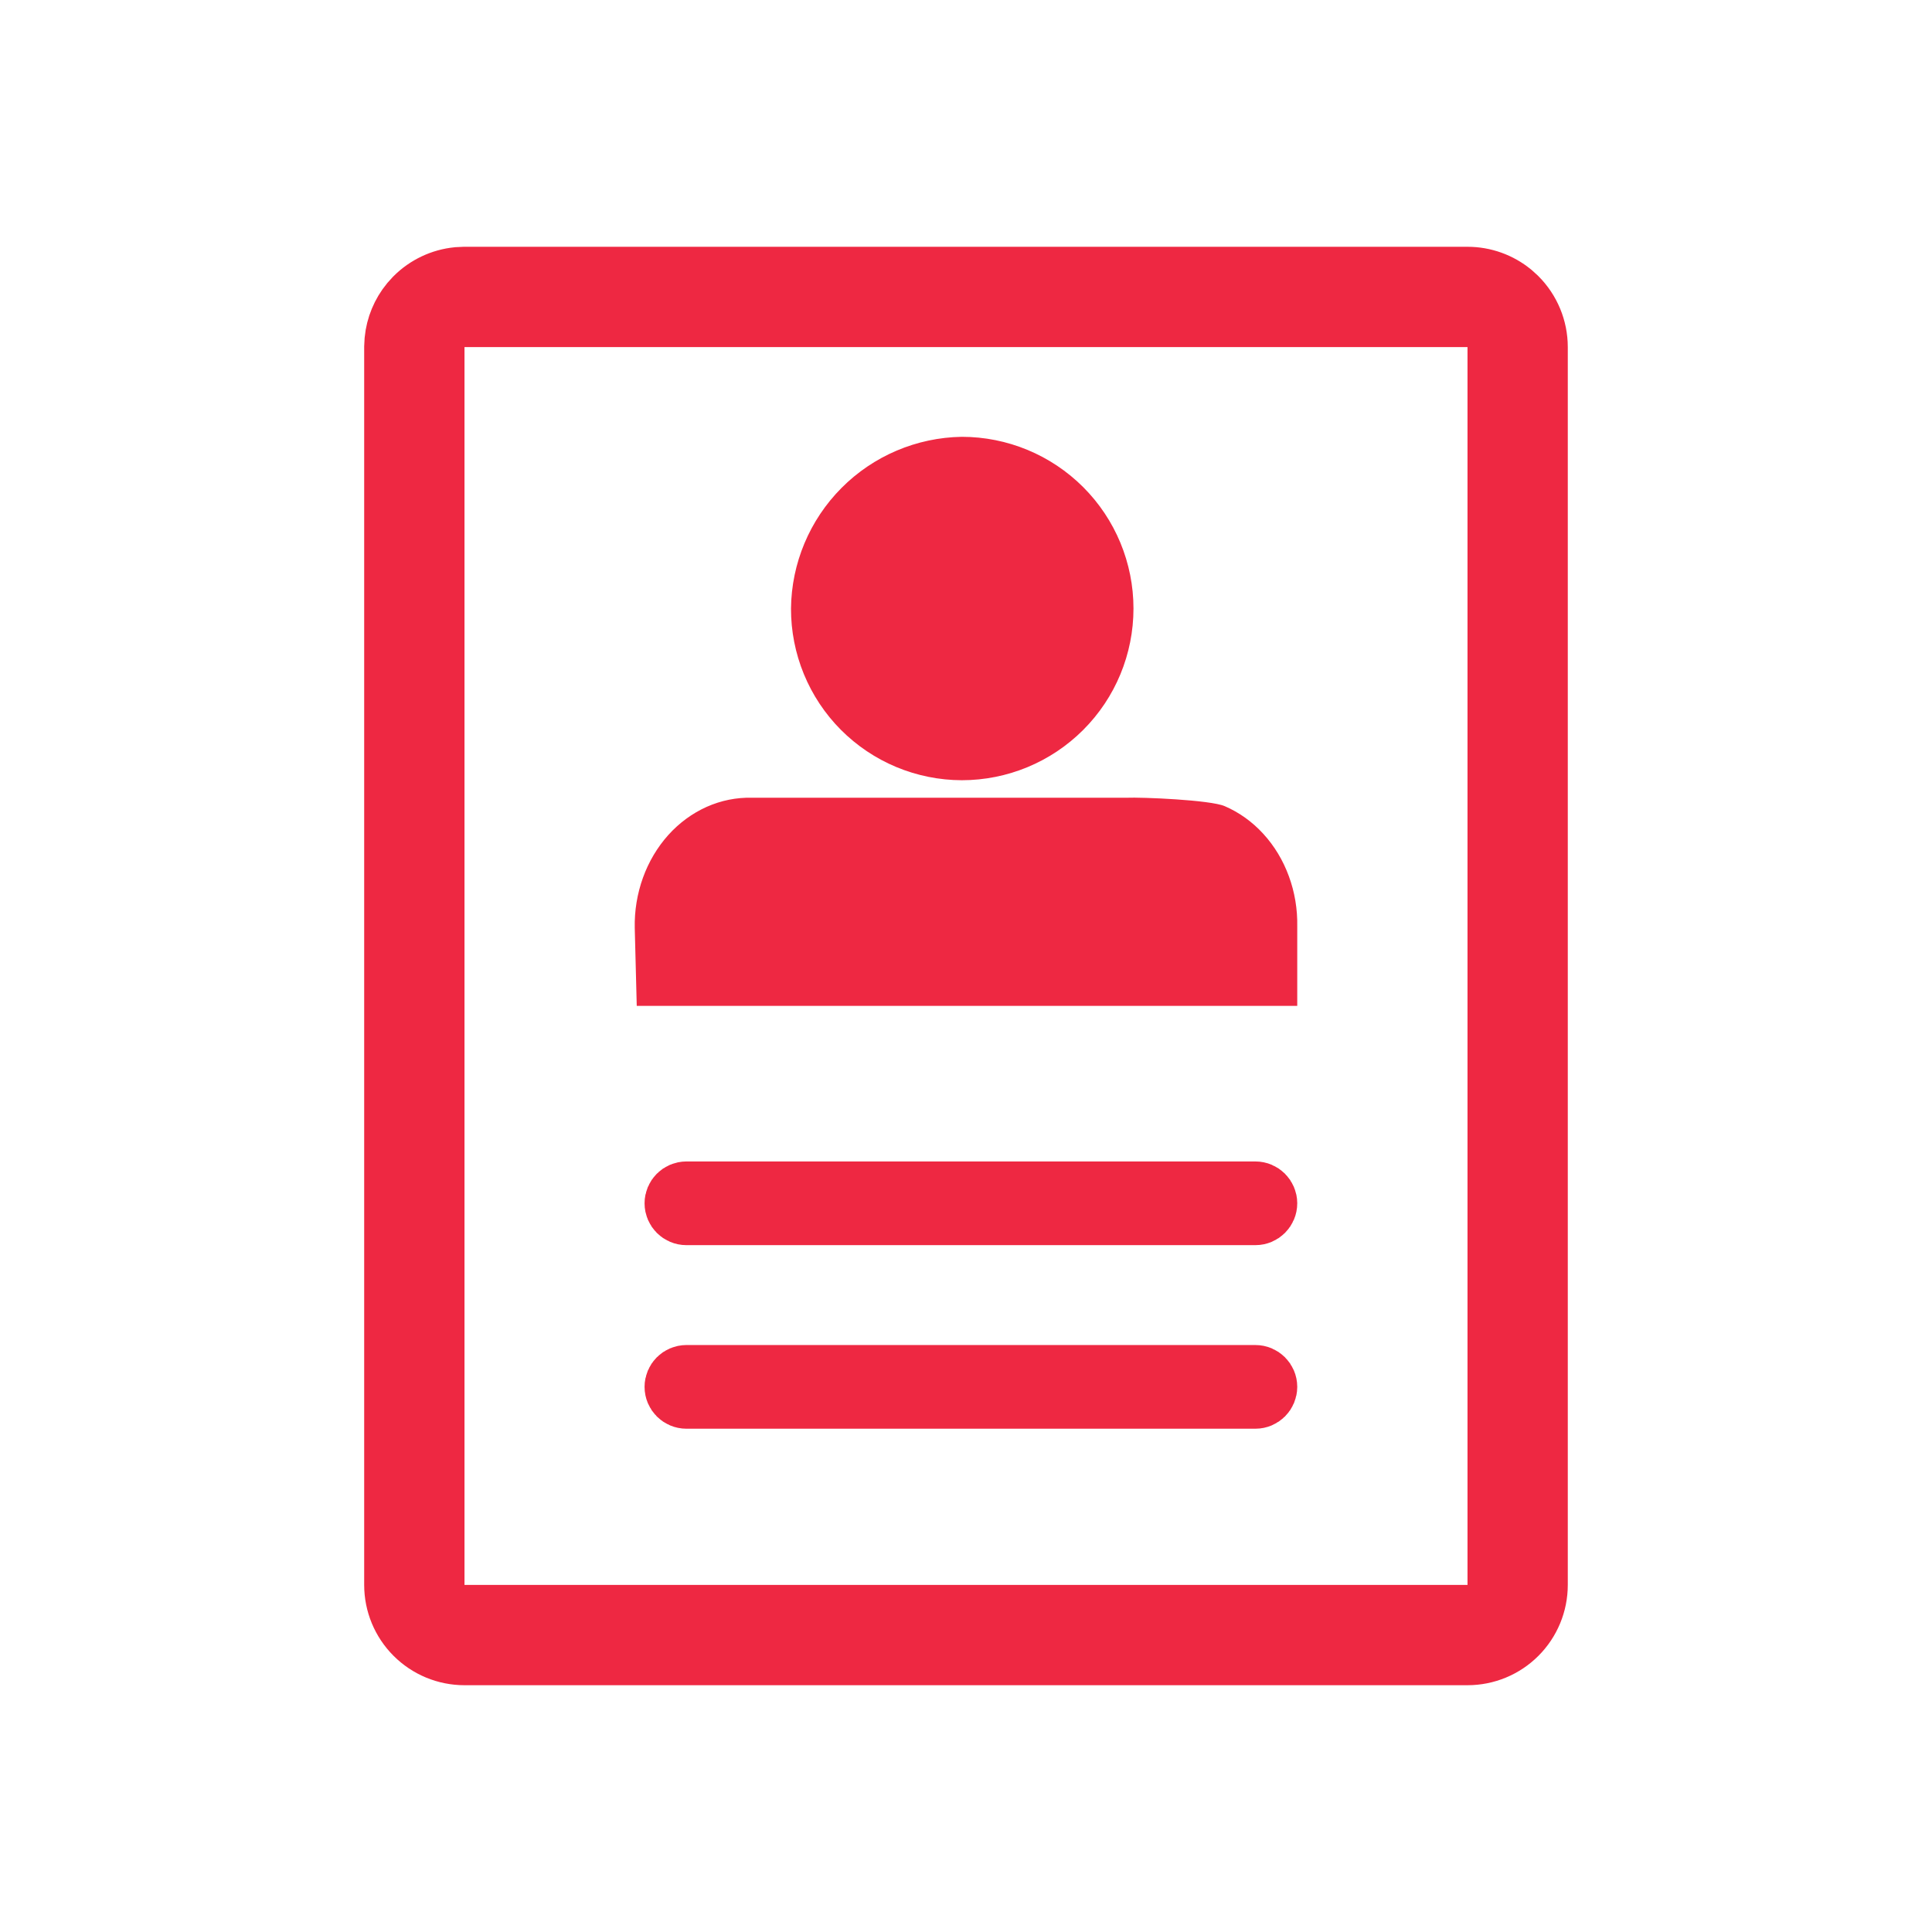 <svg width="64" height="64" viewBox="0 0 64 64" fill="none" xmlns="http://www.w3.org/2000/svg">
<path d="M15.387 9.175H48.613C49.152 9.175 49.672 9.362 50.085 9.701L50.255 9.855C50.69 10.291 50.935 10.881 50.935 11.497V52.503C50.935 53.119 50.69 53.71 50.255 54.145C49.819 54.581 49.229 54.825 48.613 54.825H15.387C14.771 54.825 14.181 54.581 13.745 54.145C13.309 53.71 13.064 53.119 13.064 52.503V11.497L13.076 11.268C13.121 10.812 13.3 10.38 13.591 10.025L13.745 9.855C14.126 9.474 14.626 9.239 15.157 9.186L15.387 9.175ZM14.387 53.503H49.613V10.497H14.387V53.503ZM22.737 45.556H41.587C41.8 45.556 41.973 45.729 41.973 45.942C41.972 46.155 41.8 46.328 41.587 46.328H22.737C22.525 46.328 22.352 46.155 22.352 45.942C22.352 45.729 22.524 45.557 22.737 45.556ZM22.737 39.475H41.587C41.8 39.475 41.972 39.648 41.973 39.861C41.973 40.074 41.8 40.247 41.587 40.247H22.737C22.524 40.247 22.352 40.074 22.352 39.861C22.352 39.648 22.524 39.476 22.737 39.475Z" stroke="#EE2842" stroke-width="2"/>
<path d="M37.314 26.426H24.909C24.396 26.413 23.886 26.516 23.41 26.728C22.934 26.941 22.501 27.258 22.138 27.661C21.776 28.065 21.49 28.545 21.299 29.075C21.108 29.604 21.015 30.171 21.027 30.741L21.093 33.321C27.044 33.321 33.97 33.321 42.973 33.321V30.688C42.984 30.118 42.889 29.552 42.695 29.025C42.502 28.497 42.213 28.019 41.847 27.62C41.482 27.221 41.046 26.909 40.568 26.704C40.09 26.498 37.826 26.404 37.314 26.426Z" fill="#EE2842"/>
<path d="M35.882 24.18C34.815 25.247 33.369 25.846 31.86 25.846C31.115 25.844 30.378 25.695 29.691 25.409C29.003 25.122 28.379 24.702 27.853 24.174C27.328 23.646 26.912 23.019 26.629 22.33C26.346 21.641 26.201 20.903 26.203 20.158C26.218 18.66 26.819 17.227 27.875 16.165C28.932 15.102 30.362 14.494 31.86 14.47C33.369 14.47 34.815 15.07 35.882 16.136C36.949 17.203 37.548 18.65 37.548 20.158C37.548 21.667 36.949 23.114 35.882 24.18Z" fill="#EE2842"/>
</svg>
